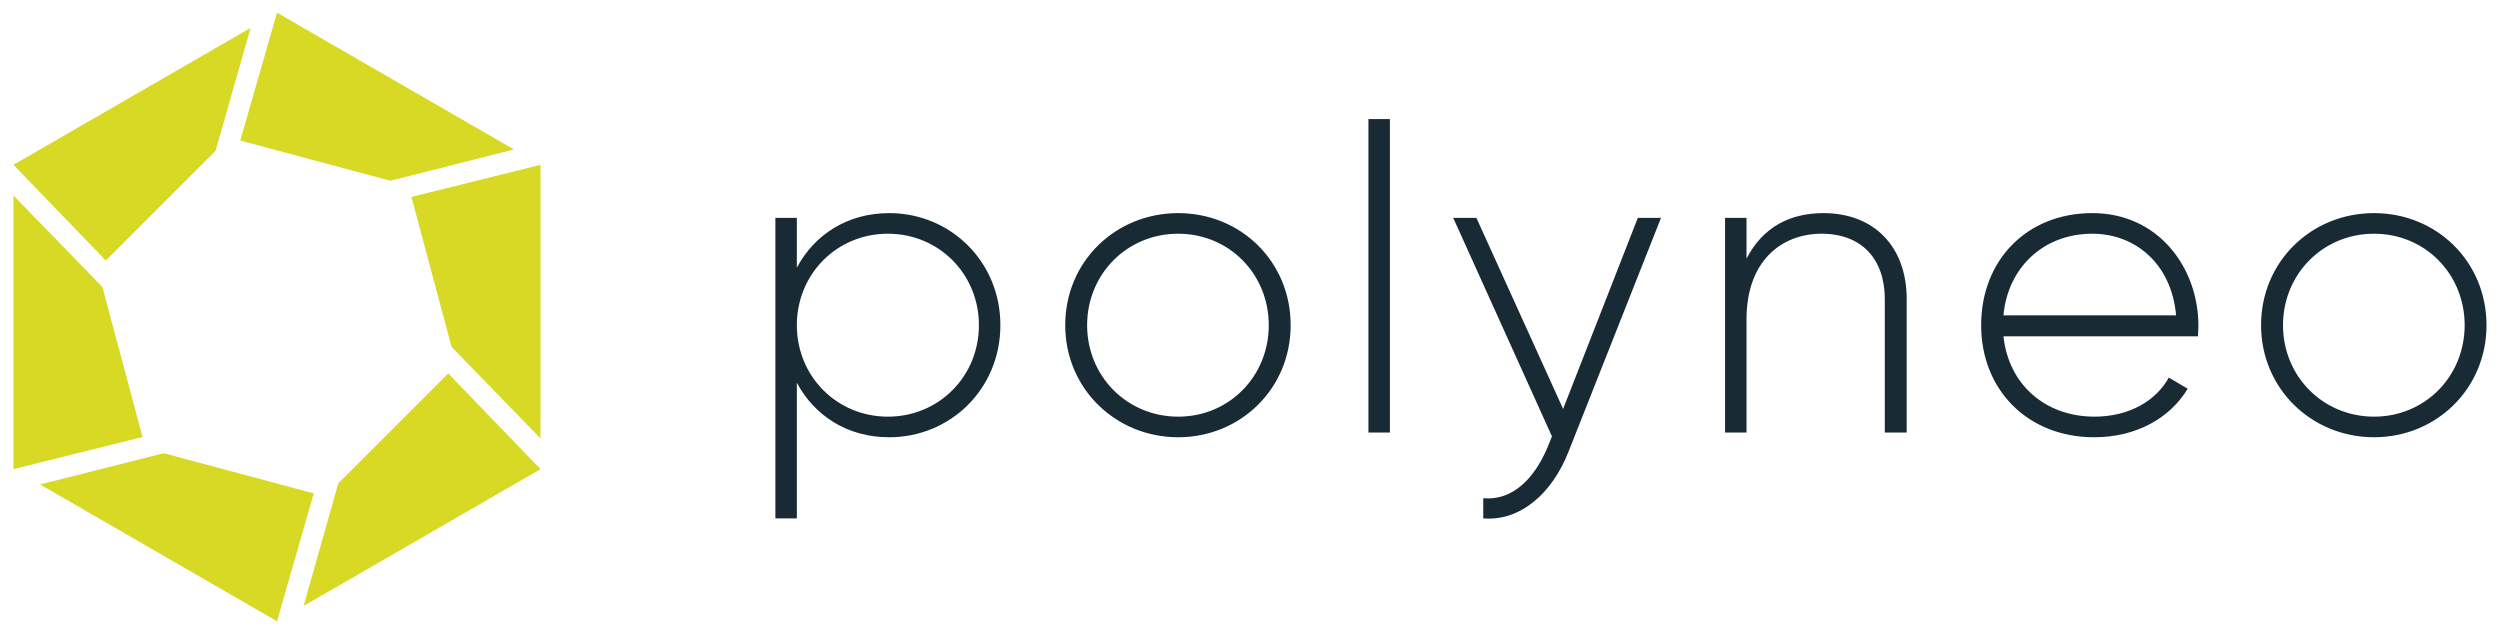 <?xml version="1.0" encoding="UTF-8"?>
<svg xmlns="http://www.w3.org/2000/svg" data-name="Ebene 1" viewBox="0 0 581.82 147.63" width="280" height="71">
  <path d="M232.78 75.73c0 14.8-11.6 26.1-25.9 26.1-9.7 0-17.4-5-21.5-12.7v31.6h-5v-70h5v11.6c4.1-7.7 11.8-12.7 21.5-12.7 14.3 0 25.9 11.3 25.9 26.1m-5 0c0-11.9-9.3-21.3-21.2-21.3s-21.2 9.4-21.2 21.3 9.3 21.3 21.2 21.3 21.2-9.4 21.2-21.3m20.1 0c0-14.8 11.7-26.1 26.3-26.1s26.2 11.3 26.2 26.1-11.7 26.1-26.2 26.1-26.3-11.3-26.3-26.1m47.4 0c0-11.9-9.2-21.3-21.1-21.3s-21.2 9.4-21.2 21.3 9.3 21.3 21.2 21.3 21.1-9.4 21.1-21.3m23.21-48h5v73h-5zm68.14 23-21.6 54.6c-3.8 9.6-11.2 16.1-19.8 15.4v-4.7c6.7.6 11.8-4.4 14.9-11.7l1.1-2.7-23-50.9h5.4l20.2 44.5 17.4-44.5zm57.21 18.9v31.1h-5.1v-31.1c0-9.2-5.3-15.2-14.7-15.2s-17.5 6.4-17.5 19.9v26.4h-5v-50h5v9.5c3.8-7.4 10.2-10.6 17.9-10.6 11.9 0 19.4 7.9 19.4 20m67.94 6.3c0 .8-.1 1.6-.1 2.4h-45.3c1.2 11.3 9.8 18.7 21.2 18.7 8.2 0 14.4-3.8 17.3-9.1l4.4 2.6c-4.1 6.8-11.9 11.3-21.8 11.3-15.4 0-26.3-11-26.3-26.1s10.6-26.1 25.9-26.1 24.7 12.6 24.7 26.3m-45.4-2.5h40.2c-1.1-12.2-9.7-19-19.5-19-11.4 0-19.7 7.9-20.7 19m59.99 2.3c0-14.8 11.7-26.1 26.3-26.1s26.2 11.3 26.2 26.1-11.7 26.1-26.2 26.1-26.3-11.3-26.3-26.1m47.41 0c0-11.9-9.2-21.3-21.1-21.3s-21.2 9.4-21.2 21.3 9.3 21.3 21.2 21.3 21.1-9.4 21.1-21.3" style="fill:#182b35"/>
  <path d="m9.13 112.82 28.81-7.28 34.94 9.36-8.56 29.78zm116.56-74.44-30.07 7.48 9.36 34.94 20.71 21.31zm0 70.87-21.51-22.3-25.57 25.57-8.1 28.59 55.19-31.86ZM64.32 2.95l-8.56 29.78 34.94 9.36 28.81-7.28zM2.94 38.38l21.51 22.3 25.57-25.57 8.15-28.62zm0 70.87 30.07-7.48-9.36-34.94L2.94 45.52z" style="fill:#d7d925"/>
</svg>
